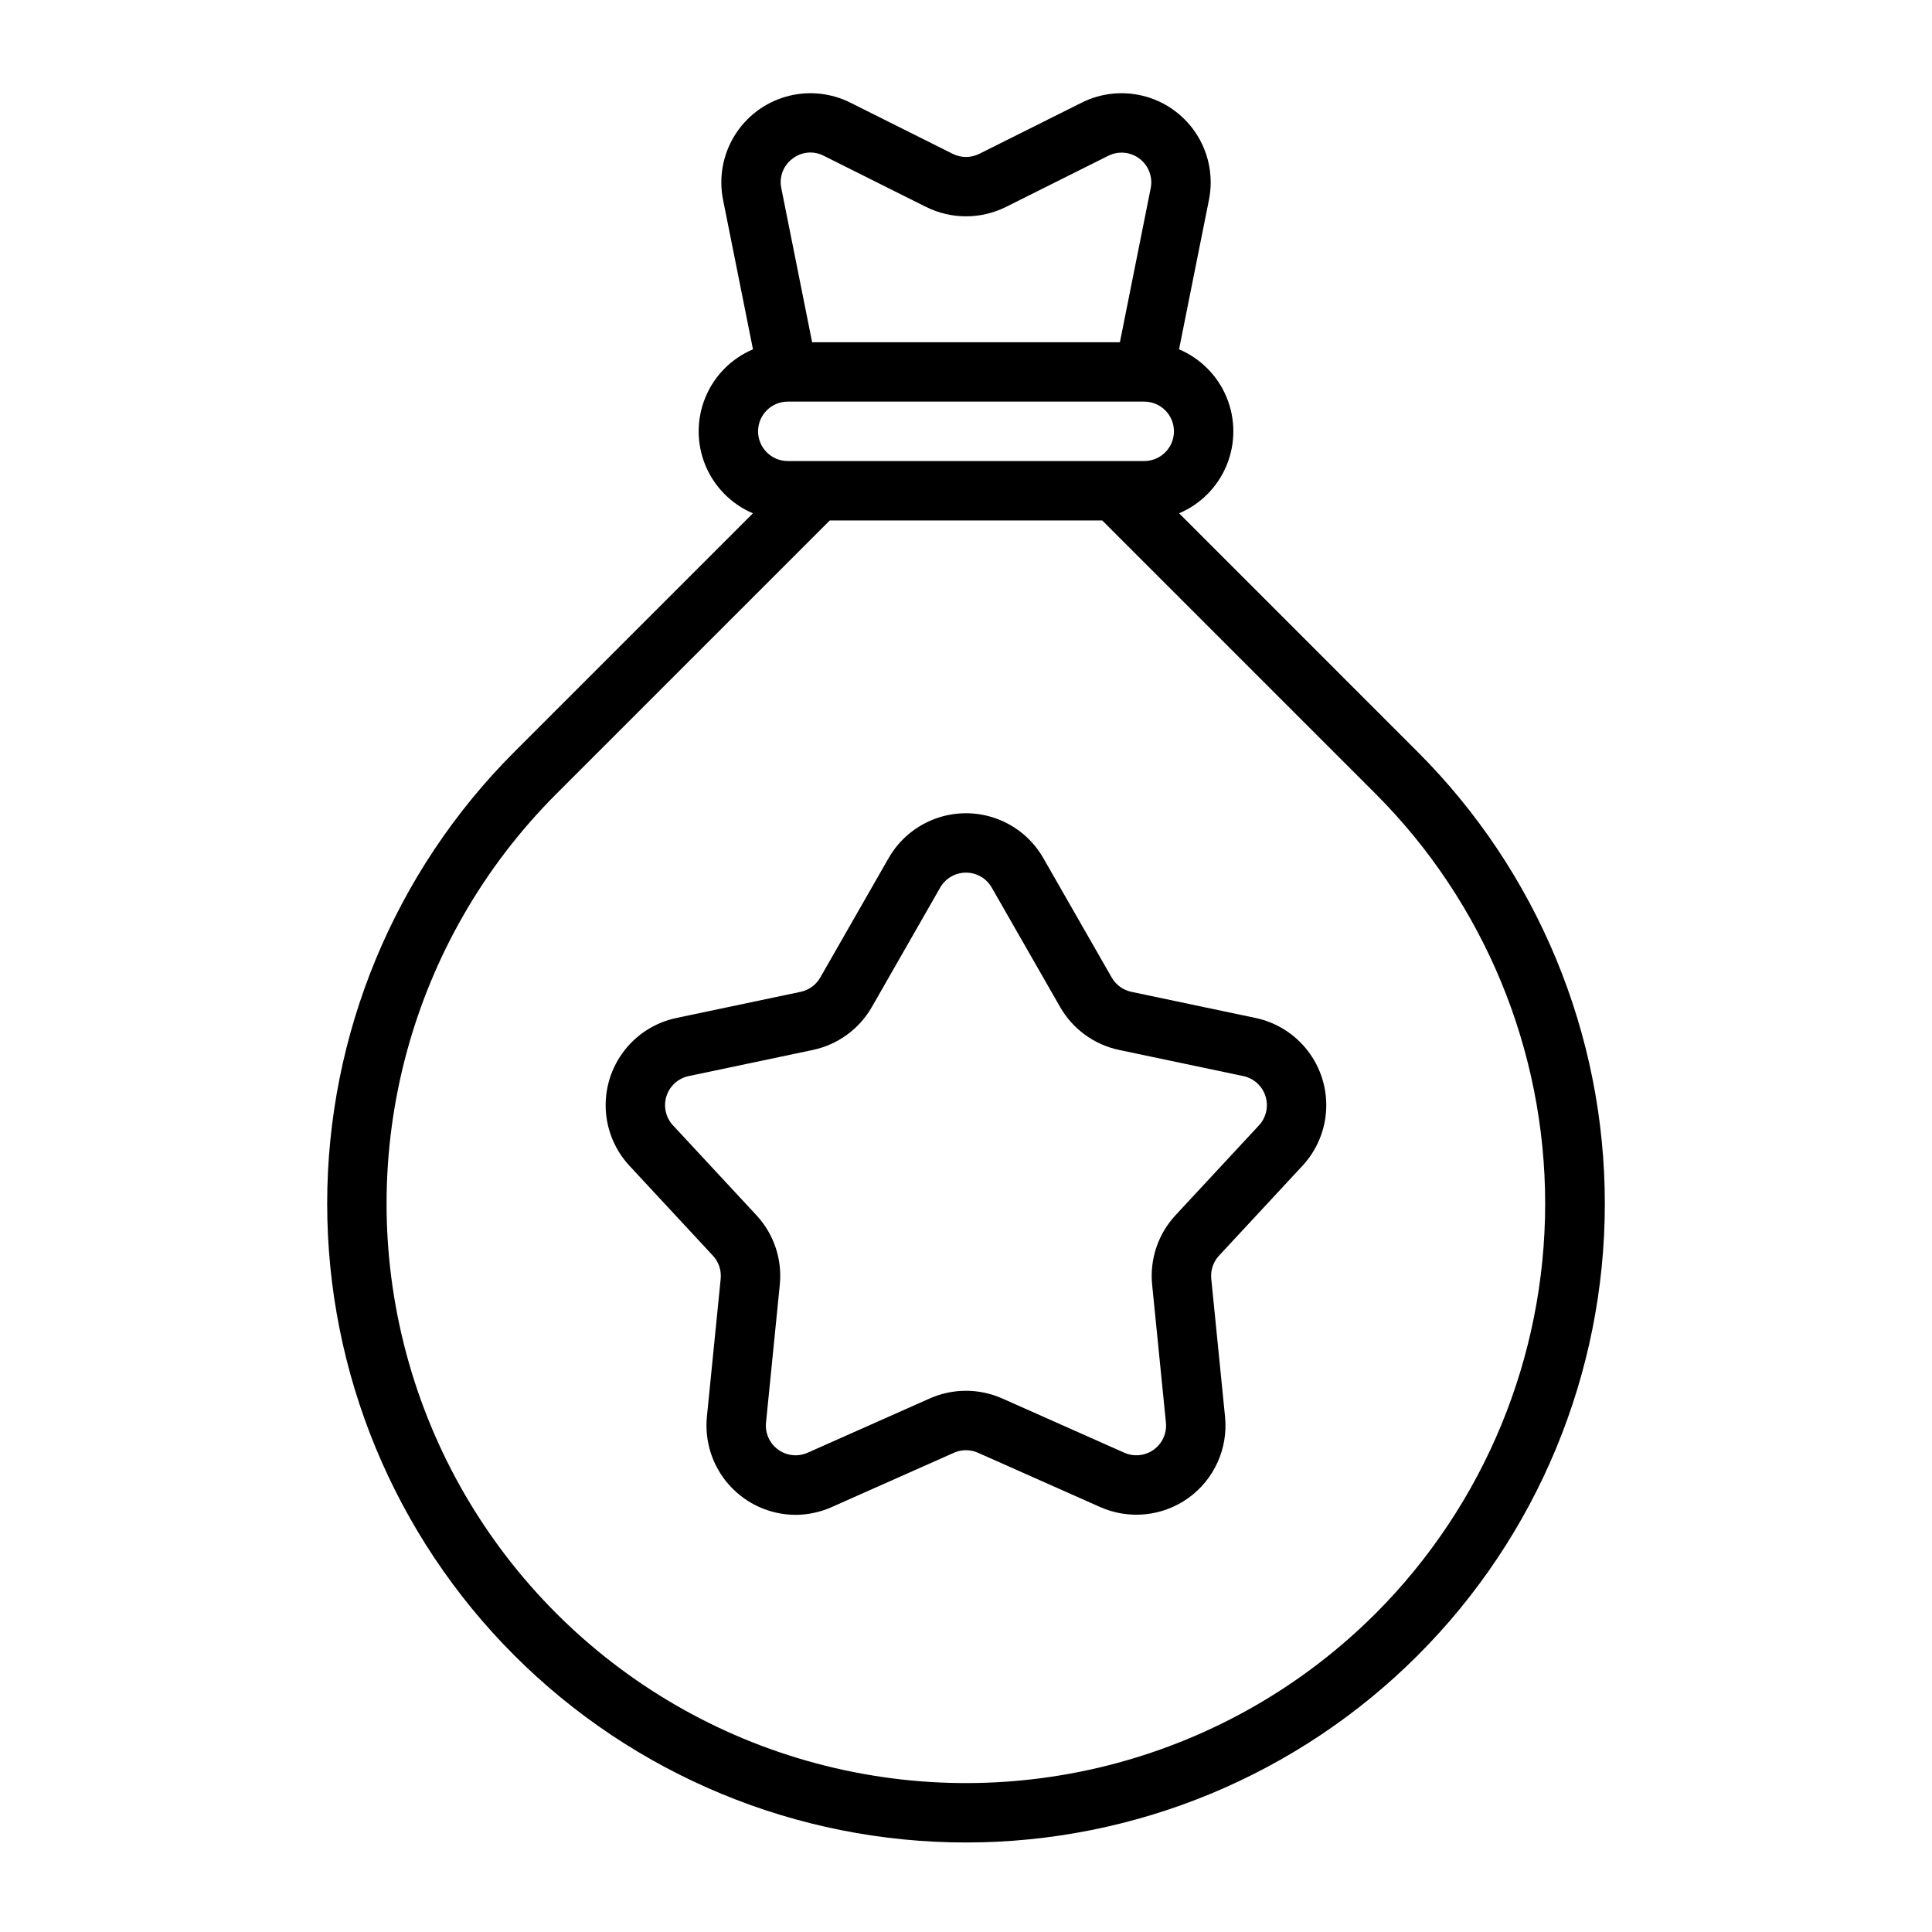 <?xml version="1.0" encoding="UTF-8"?>
<!-- Uploaded to: ICON Repo, www.svgrepo.com, Generator: ICON Repo Mixer Tools -->
<svg fill="#000000" width="800px" height="800px" version="1.1" viewBox="144 144 512 512" xmlns="http://www.w3.org/2000/svg">
 <g>
  <path d="m519.71 343.27-63.234-63.238c5.719-2.43 10.246-7.016 12.605-12.762 2.359-5.75 2.356-12.195-0.004-17.941-2.363-5.746-6.898-10.332-12.617-12.758l7.926-39.621c1.16-5.809 0.094-11.844-2.984-16.906-3.078-5.059-7.949-8.777-13.641-10.418-5.695-1.641-11.793-1.078-17.094 1.57l-27.145 13.57c-2.219 1.109-4.824 1.109-7.043 0l-27.145-13.57c-5.297-2.648-11.402-3.211-17.094-1.57-5.695 1.641-10.562 5.359-13.641 10.422-3.082 5.062-4.144 11.094-2.981 16.906l7.926 39.617c-5.723 2.426-10.254 7.008-12.617 12.758-2.363 5.746-2.367 12.191-0.008 17.941 2.359 5.746 6.887 10.332 12.605 12.762l-63.234 63.238c-31.75 31.75-49.586 74.809-49.586 119.71 0 44.902 17.836 87.961 49.586 119.71s74.809 49.586 119.71 49.586c44.898 0 87.961-17.836 119.71-49.586 31.75-31.75 49.586-74.809 49.586-119.71 0-44.898-17.836-87.957-49.586-119.71zm-166.94-77.09c-4.348 0-7.871-3.527-7.871-7.875 0-4.348 3.523-7.871 7.871-7.871h94.465c4.348 0 7.871 3.523 7.871 7.871 0 4.348-3.523 7.875-7.871 7.875zm1.23-80.113v-0.004c2.375-1.863 5.613-2.172 8.297-0.785l27.145 13.574v-0.004c6.652 3.305 14.469 3.305 21.125 0l27.145-13.57c2.688-1.344 5.906-1.039 8.293 0.785 2.391 1.824 3.531 4.848 2.945 7.797l-8.164 40.832h-81.566l-8.164-40.824c-0.625-2.953 0.527-6 2.945-7.805zm154.58 385.49c-38.793 38.789-95.332 53.941-148.32 39.742-52.992-14.199-94.383-55.59-108.58-108.58-14.199-52.992 0.953-109.53 39.742-148.32l72.48-72.477h72.199l72.477 72.477h0.004c28.754 28.82 44.902 67.871 44.902 108.58 0 40.707-16.148 79.758-44.902 108.58z"/>
  <path d="m476.73 413.77-32.918-6.926c-2.195-0.469-4.09-1.848-5.203-3.797l-18.121-31.645v-0.004c-2.766-4.832-7.156-8.535-12.391-10.445-5.234-1.914-10.973-1.914-16.207 0-5.234 1.91-9.621 5.613-12.391 10.445l-18.121 31.656v0.004c-1.117 1.945-3.008 3.324-5.203 3.789l-32.918 6.926c-5.481 1.152-10.371 4.215-13.801 8.645-3.43 4.426-5.176 9.926-4.926 15.52 0.254 5.594 2.484 10.914 6.297 15.016l22.102 23.812c1.539 1.652 2.289 3.891 2.059 6.137l-3.652 36.555v-0.004c-0.652 6.633 1.52 13.23 5.984 18.18 4.461 4.945 10.801 7.785 17.465 7.816 3.324-0.004 6.609-0.711 9.648-2.066l32.363-14.383c2.035-0.906 4.359-0.906 6.394 0l32.363 14.379h0.004c7.688 3.418 16.613 2.488 23.434-2.441 6.816-4.93 10.496-13.117 9.66-21.488l-3.652-36.559c-0.227-2.246 0.523-4.481 2.059-6.133l22.102-23.805v0.004c3.812-4.106 6.043-9.426 6.293-15.02s-1.492-11.098-4.922-15.523c-3.43-4.426-8.32-7.488-13.801-8.645zm0.898 28.473-22.098 23.797c-4.617 4.969-6.875 11.676-6.199 18.422l3.652 36.547c0.277 2.789-0.949 5.519-3.223 7.164-2.269 1.641-5.246 1.949-7.809 0.812l-32.363-14.383c-6.113-2.707-13.078-2.707-19.191 0l-32.363 14.387c-2.562 1.137-5.535 0.828-7.809-0.816-2.273-1.641-3.5-4.371-3.223-7.16l3.652-36.543c0.68-6.746-1.578-13.457-6.195-18.422l-22.102-23.812v0.004c-1.93-2.078-2.594-5.035-1.738-7.742 0.859-2.703 3.106-4.734 5.883-5.32l32.918-6.926v-0.004c6.594-1.391 12.277-5.531 15.629-11.375l18.117-31.66c1.402-2.445 4.004-3.957 6.828-3.957 2.82 0 5.426 1.512 6.824 3.957l18.117 31.645 0.004 0.004c3.348 5.848 9.031 9.992 15.629 11.383l32.918 6.926v0.004c2.777 0.582 5.027 2.617 5.883 5.324 0.859 2.707 0.195 5.664-1.738 7.742z"/>
 </g>
</svg>